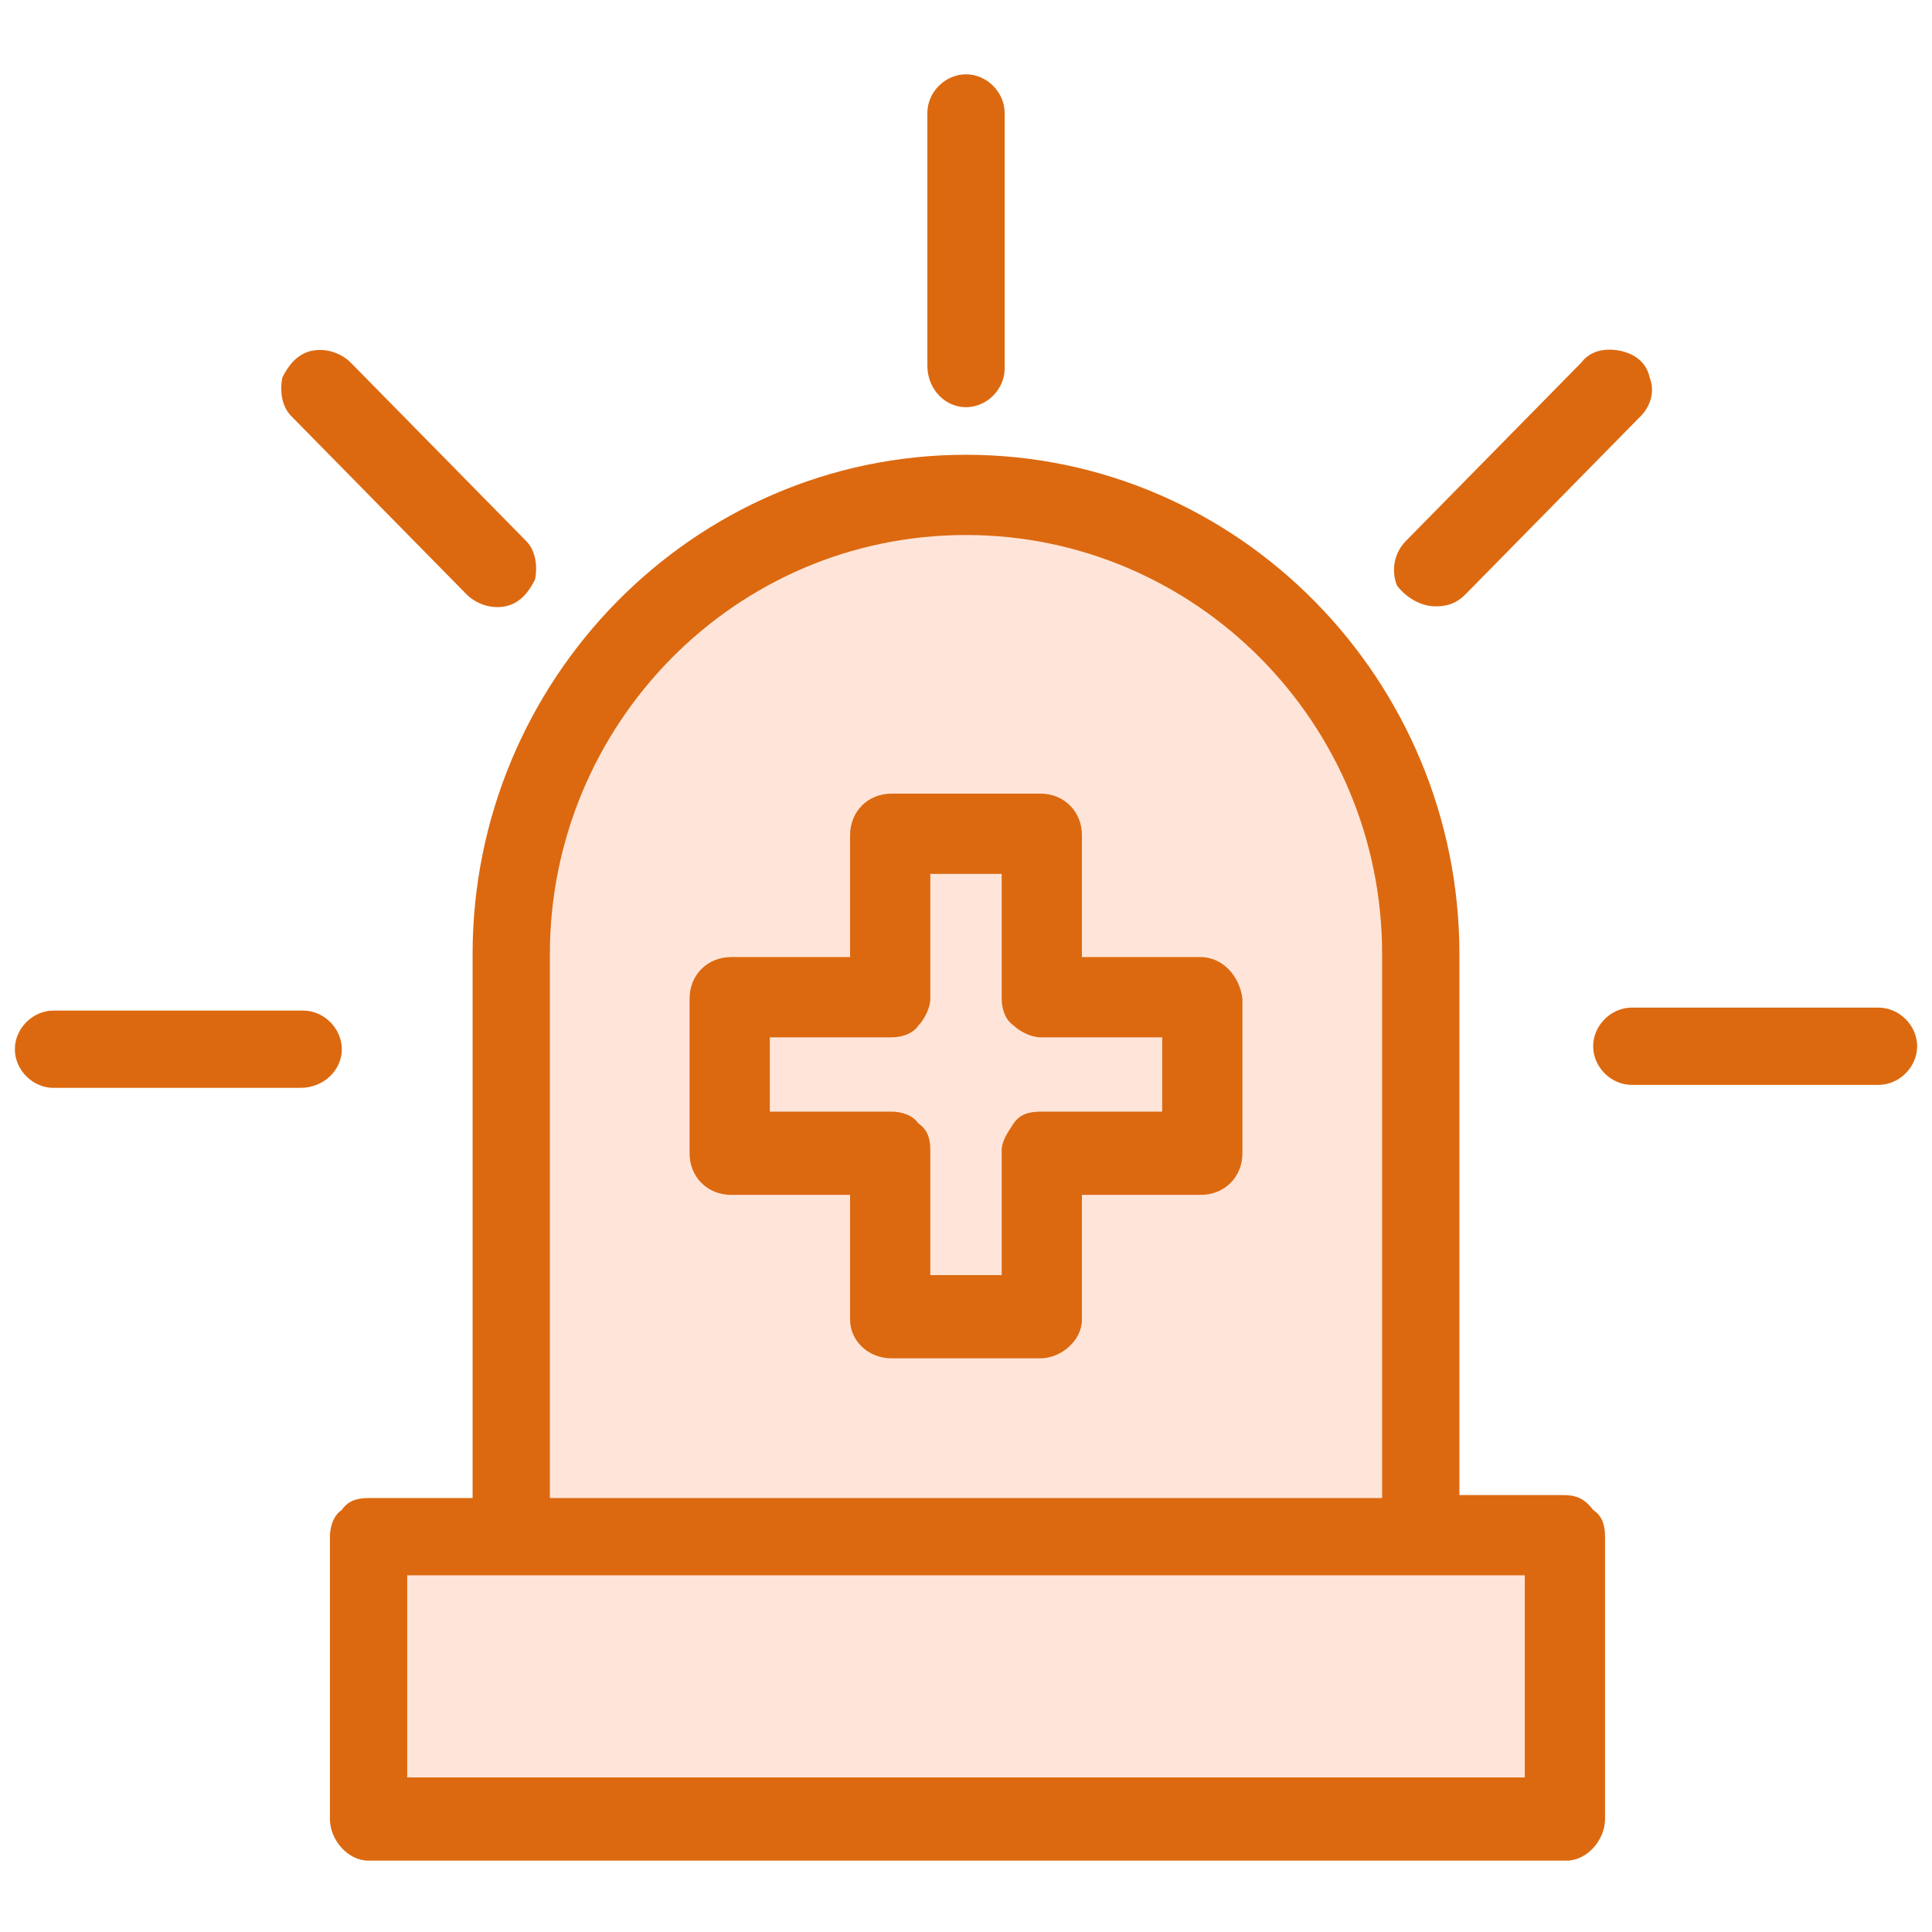 <?xml version="1.0" encoding="utf-8"?>
<!-- Generator: Adobe Illustrator 23.0.3, SVG Export Plug-In . SVG Version: 6.00 Build 0)  -->
<svg version="1.1" id="Layer_1" xmlns="http://www.w3.org/2000/svg" xmlns:xlink="http://www.w3.org/1999/xlink" x="0px" y="0px"
	 viewBox="0 0 65 65" style="enable-background:new 0 0 65 65;" xml:space="preserve">
<style type="text/css">
	.st0{fill:#FFE5D9;}
	.st1{fill:#DC6910;}
	.st2{fill:#FFFFFF;}
</style>
<path class="st0" d="M18,30.1c0,0,1.4-14.4,15.5-12.5S47.4,28.4,48.1,33s0,18.4,0,18.4l4.3,0.9v8.9H12.3v-9.1l4.2-0.2L18,30.1z"/>
<g>
	<g>
		<path class="st1" d="M52.6,50.3h-3.5V32.1c0-9.2-7.4-16.8-16.6-16.8h0c-9.2,0-16.6,7.6-16.6,16.8v18.3h-3.5
			c-0.4,0-0.7,0.1-0.9,0.4c-0.3,0.2-0.4,0.6-0.4,0.9v9.5c0,0.7,0.6,1.4,1.3,1.4h40.3c0.7,0,1.3-0.7,1.3-1.4v-9.5
			c0-0.4-0.1-0.7-0.4-0.9C53.3,50.4,53,50.3,52.6,50.3z M18.5,32.1c0-7.7,6.2-14.1,14-14.1h0c7.7,0,14,6.3,14,14.1v18.3H18.5V32.1z
			 M51.3,59.8H13.7V53h37.6V59.8z"/>
		<path class="st1" d="M40.4,32.2h-4v-4.1c0-0.8-0.6-1.4-1.4-1.4h-5c-0.8,0-1.4,0.6-1.4,1.4v4.1h-4c-0.8,0-1.4,0.6-1.4,1.4v5.2
			c0,0.8,0.6,1.4,1.4,1.4h4v4.2c0,0.7,0.6,1.3,1.4,1.3h5c0.7,0,1.4-0.6,1.4-1.3v-4.2h4c0.8,0,1.4-0.6,1.4-1.4v-5.2
			C41.7,32.8,41.1,32.2,40.4,32.2z M39.1,37.4H35c-0.4,0-0.7,0.1-0.9,0.4c-0.2,0.3-0.4,0.6-0.4,0.9v4.2h-2.4v-4.2
			c0-0.4-0.1-0.7-0.4-0.9c-0.2-0.3-0.6-0.4-0.9-0.4h-4.1v-2.5H30c0.3,0,0.7-0.1,0.9-0.4c0.2-0.2,0.4-0.6,0.4-0.9v-4.2h2.4v4.2
			c0,0.3,0.1,0.7,0.4,0.9c0.2,0.2,0.6,0.4,0.9,0.4h4.1V37.4z"/>
		<path class="st1" d="M32.5,13.7c0.7,0,1.3-0.6,1.3-1.3V3.8c0-0.7-0.6-1.3-1.3-1.3c-0.7,0-1.3,0.6-1.3,1.3v8.5
			C31.2,13.1,31.8,13.7,32.5,13.7z"/>
	</g>
	<path class="st1" d="M63.2,33.9h-8.3c-0.7,0-1.3,0.6-1.3,1.3c0,0.7,0.6,1.3,1.3,1.3h8.3c0.7,0,1.3-0.6,1.3-1.3
		C64.5,34.5,63.9,33.9,63.2,33.9z"/>
	<path class="st1" d="M11.5,35.3c0-0.7-0.6-1.3-1.3-1.3H1.8c-0.7,0-1.3,0.6-1.3,1.3c0,0.7,0.6,1.3,1.3,1.3h8.3
		C10.9,36.6,11.5,36,11.5,35.3z"/>
	<path class="st1" d="M15.7,20c0.3,0.3,0.8,0.5,1.3,0.4c0.5-0.1,0.8-0.5,1-0.9c0.1-0.5,0-1-0.3-1.3l-5.9-6c-0.3-0.3-0.8-0.5-1.3-0.4
		c-0.5,0.1-0.8,0.5-1,0.9c-0.1,0.5,0,1,0.3,1.3L15.7,20z"/>
	<path class="st1" d="M48.3,20.4c0.4,0,0.7-0.1,1-0.4l5.9-6c0.3-0.3,0.5-0.8,0.3-1.3c-0.1-0.5-0.5-0.8-1-0.9c-0.5-0.1-1,0-1.3,0.4
		l-5.9,6c-0.4,0.4-0.5,1-0.3,1.5C47.3,20.1,47.8,20.4,48.3,20.4z"/>
</g>
</svg>
